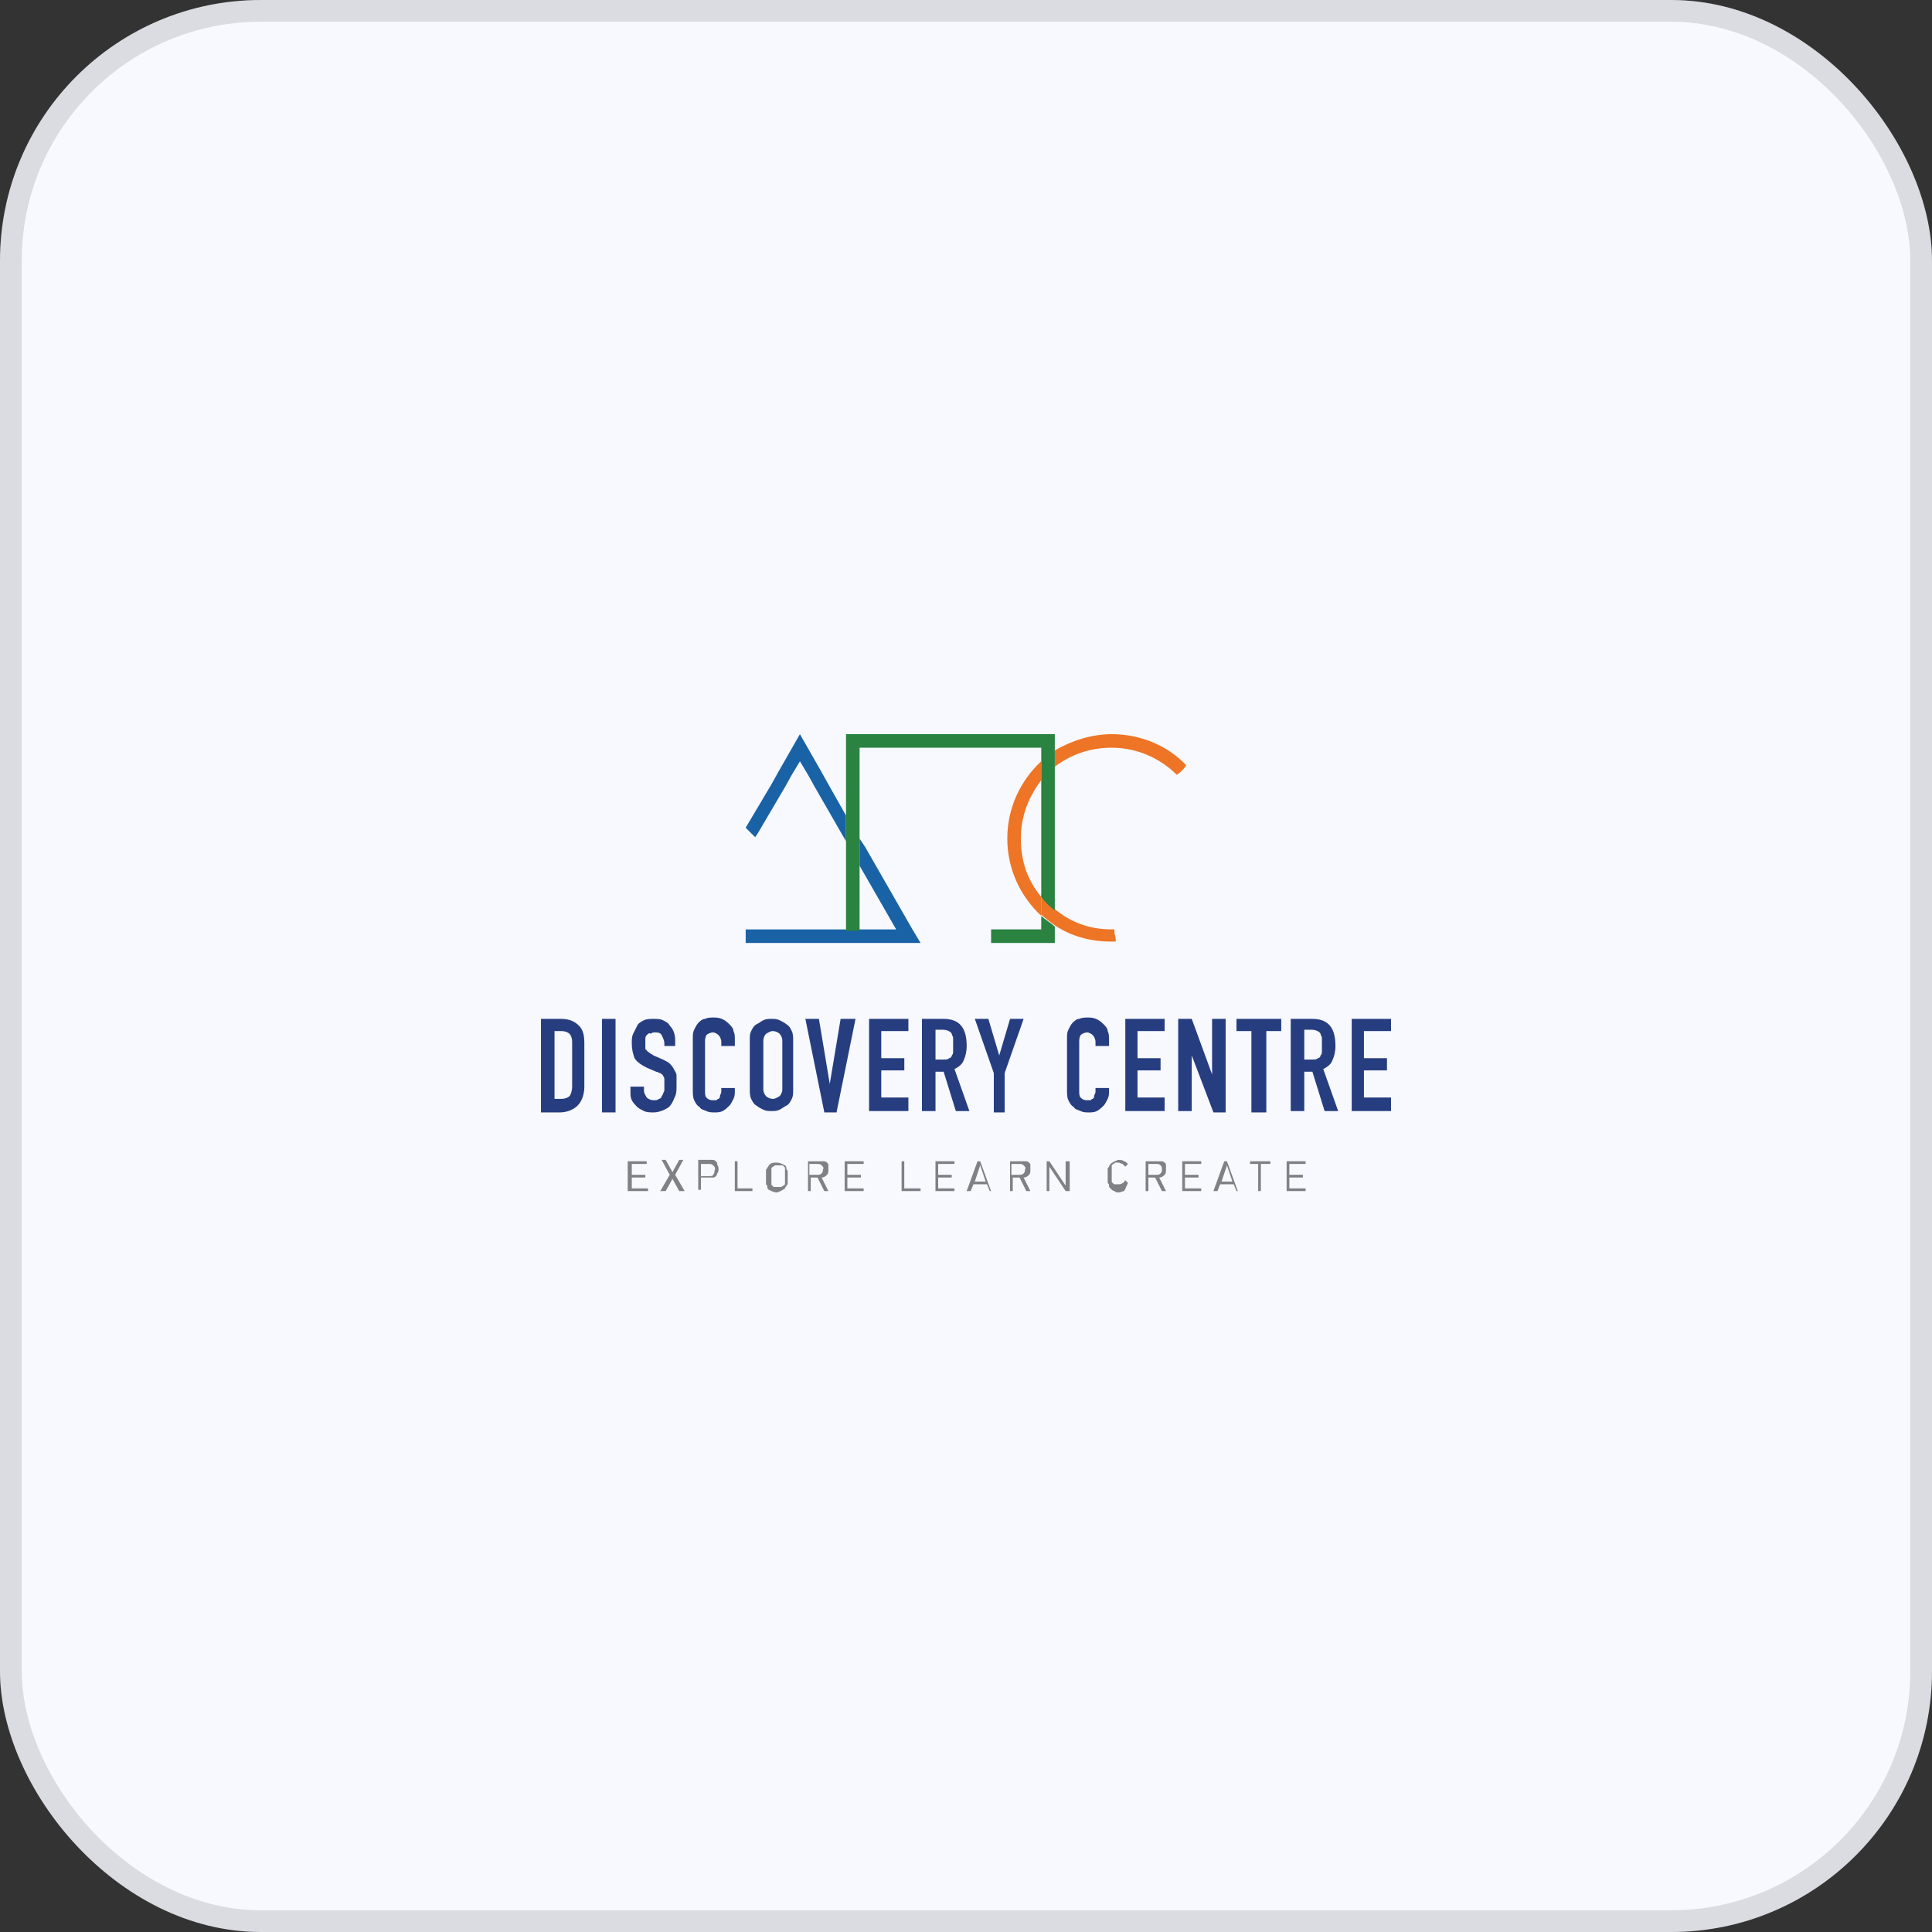 <svg width="120" height="120" viewBox="0 0 120 120" fill="none" xmlns="http://www.w3.org/2000/svg">
<rect x="0" y="0" width="120" height="120" fill="#333333" stroke="none"/>
<rect width="120" height="120" rx="16.195" fill="#F8F9FF"/>
<rect x="0.675" y="0.675" width="118.65" height="118.65" rx="15.521" stroke="black" stroke-opacity="0.12" stroke-width="1.35"/>
<path d="M33.601 69.094V63.284H34.864C35.369 63.284 35.706 63.452 35.959 63.705C36.211 63.957 36.295 64.294 36.295 64.799V67.494C36.295 67.999 36.127 68.421 35.874 68.673C35.622 68.926 35.201 69.094 34.779 69.094H33.601ZM34.443 64.042V68.252H34.864C35.116 68.252 35.285 68.168 35.369 68.084C35.453 67.999 35.537 67.747 35.537 67.494V64.715C35.537 64.463 35.453 64.294 35.369 64.21C35.285 64.126 35.116 64.042 34.864 64.042H34.443Z" fill="#263E80"/>
<path d="M37.39 69.094V63.284H38.232V69.094H37.39Z" fill="#263E80"/>
<path d="M42.106 64.968H41.264V64.799C41.264 64.631 41.179 64.463 41.095 64.294C41.011 64.126 40.842 64.126 40.674 64.126C40.59 64.126 40.506 64.126 40.421 64.21C40.337 64.126 40.253 64.21 40.169 64.294C40.084 64.378 40.084 64.463 40.084 64.547C40.084 64.631 40.084 64.715 40.084 64.799C40.084 64.884 40.084 64.968 40.084 65.052C40.084 65.136 40.084 65.221 40.169 65.221C40.169 65.305 40.253 65.305 40.337 65.389C40.421 65.473 40.506 65.473 40.59 65.557L41.179 65.81C41.348 65.894 41.516 65.978 41.6 66.063C41.684 66.147 41.769 66.231 41.853 66.4C41.937 66.568 42.021 66.652 42.021 66.82C42.021 66.989 42.021 67.157 42.021 67.41C42.021 67.663 42.021 67.915 41.937 68.084C41.853 68.252 41.769 68.505 41.684 68.589C41.6 68.757 41.432 68.842 41.264 68.926C41.095 69.01 40.842 69.094 40.59 69.094C40.421 69.094 40.169 69.094 40 69.01C39.832 68.926 39.663 68.842 39.579 68.757C39.495 68.673 39.327 68.505 39.242 68.336C39.158 68.168 39.158 67.999 39.158 67.831V67.494H40V67.747C40 67.915 40.084 67.999 40.169 68.168C40.253 68.252 40.421 68.336 40.59 68.336C40.758 68.336 40.842 68.336 40.927 68.252C41.011 68.252 41.095 68.168 41.095 68.084C41.179 67.999 41.179 67.915 41.264 67.747C41.264 67.663 41.264 67.494 41.264 67.41C41.264 67.242 41.264 67.157 41.264 67.073C41.264 66.989 41.264 66.905 41.179 66.82C41.179 66.736 41.095 66.736 41.011 66.652C40.927 66.652 40.842 66.568 40.758 66.568L40.169 66.315C39.832 66.147 39.579 65.978 39.411 65.726C39.327 65.473 39.242 65.221 39.242 64.799C39.242 64.547 39.242 64.378 39.327 64.21C39.411 64.042 39.495 63.873 39.579 63.705C39.663 63.536 39.832 63.452 40 63.368C40.169 63.284 40.421 63.284 40.59 63.284C40.758 63.284 41.011 63.284 41.179 63.368C41.348 63.452 41.516 63.536 41.6 63.705C41.853 63.957 41.937 64.294 41.937 64.631V64.968H42.106Z" fill="#263E80"/>
<path d="M45.643 67.41V67.747C45.643 67.915 45.643 68.084 45.559 68.252C45.474 68.421 45.39 68.589 45.306 68.673C45.222 68.758 45.053 68.926 44.885 69.01C44.716 69.094 44.548 69.094 44.38 69.094C44.211 69.094 44.043 69.094 43.874 69.01C43.706 68.926 43.538 68.926 43.453 68.758C43.285 68.673 43.201 68.505 43.116 68.337C43.032 68.168 43.032 67.915 43.032 67.663V64.463C43.032 64.294 43.032 64.126 43.116 63.958C43.201 63.789 43.285 63.621 43.369 63.536C43.453 63.452 43.622 63.284 43.79 63.284C43.959 63.2 44.127 63.2 44.38 63.2C44.801 63.2 45.053 63.368 45.306 63.621C45.39 63.705 45.559 63.873 45.559 64.042C45.643 64.21 45.643 64.379 45.643 64.631V64.968H44.801V64.716C44.801 64.547 44.716 64.379 44.632 64.294C44.548 64.21 44.38 64.126 44.295 64.126C44.127 64.126 43.959 64.21 43.874 64.294C43.79 64.463 43.79 64.547 43.79 64.8V67.747C43.79 67.915 43.79 68.084 43.874 68.168C43.959 68.252 44.043 68.337 44.295 68.337C44.38 68.337 44.38 68.337 44.464 68.337C44.548 68.337 44.548 68.252 44.632 68.252C44.716 68.168 44.716 68.168 44.716 68.084C44.716 68 44.801 67.915 44.801 67.831V67.579H45.643V67.41Z" fill="#263E80"/>
<path d="M46.57 64.631C46.57 64.378 46.57 64.21 46.654 64.042C46.739 63.873 46.823 63.705 46.991 63.62C47.16 63.536 47.244 63.452 47.412 63.368C47.581 63.284 47.749 63.284 47.918 63.284C48.086 63.284 48.255 63.284 48.423 63.368C48.591 63.452 48.76 63.536 48.844 63.62C49.012 63.705 49.097 63.873 49.181 64.042C49.265 64.21 49.265 64.463 49.265 64.631V67.663C49.265 67.915 49.265 68.084 49.181 68.252C49.097 68.421 49.012 68.589 48.844 68.673C48.676 68.757 48.591 68.842 48.423 68.926C48.255 69.01 48.086 69.01 47.918 69.01C47.749 69.01 47.581 69.01 47.412 68.926C47.244 68.842 47.076 68.757 46.991 68.673C46.823 68.589 46.739 68.421 46.654 68.252C46.57 68.084 46.57 67.831 46.57 67.663V64.631ZM47.412 67.663C47.412 67.831 47.497 67.999 47.581 68.084C47.665 68.168 47.834 68.252 48.002 68.252C48.17 68.252 48.255 68.168 48.423 68.084C48.507 67.999 48.591 67.831 48.591 67.663V64.631C48.591 64.463 48.507 64.294 48.423 64.21C48.339 64.126 48.17 64.042 48.002 64.042C47.834 64.042 47.749 64.126 47.581 64.21C47.497 64.294 47.412 64.463 47.412 64.631V67.663Z" fill="#263E80"/>
<path d="M53.138 63.284L51.959 69.094H51.201L50.023 63.284H50.865L51.538 67.326L52.212 63.284H53.138Z" fill="#263E80"/>
<path d="M53.98 69.094V63.284H56.422V64.042H54.737V65.726H56.169V66.484H54.737V68.168H56.422V69.01H53.98V69.094Z" fill="#263E80"/>
<path d="M57.264 69.094V63.284H58.611C59.622 63.284 60.043 63.873 60.043 64.968C60.043 65.305 59.958 65.642 59.874 65.81C59.79 66.063 59.622 66.231 59.285 66.4L60.211 69.01H59.369L58.611 66.568H58.106V69.01H57.264V69.094ZM58.106 64.042V65.81H58.611C58.779 65.81 58.864 65.81 58.948 65.726C59.032 65.726 59.116 65.642 59.116 65.557C59.2 65.473 59.2 65.389 59.2 65.305C59.2 65.221 59.2 65.052 59.2 64.884C59.2 64.715 59.2 64.631 59.2 64.463C59.2 64.378 59.116 64.294 59.116 64.21C59.032 64.042 58.779 63.957 58.527 63.957H58.106V64.042Z" fill="#263E80"/>
<path d="M61.727 69.094V66.652L60.548 63.284H61.39L62.064 65.557L62.737 63.284H63.579L62.401 66.652V69.094H61.727Z" fill="#263E80"/>
<path d="M68.885 67.41V67.747C68.885 67.915 68.885 68.084 68.801 68.252C68.716 68.421 68.632 68.589 68.548 68.673C68.464 68.758 68.296 68.926 68.127 69.01C67.959 69.094 67.79 69.094 67.622 69.094C67.453 69.094 67.285 69.094 67.117 69.01C66.948 68.926 66.78 68.926 66.695 68.758C66.527 68.673 66.443 68.505 66.359 68.337C66.274 68.168 66.274 67.915 66.274 67.663V64.463C66.274 64.294 66.274 64.126 66.359 63.958C66.443 63.789 66.527 63.621 66.611 63.536C66.695 63.452 66.864 63.284 67.032 63.284C67.201 63.2 67.369 63.2 67.622 63.2C68.043 63.2 68.296 63.368 68.548 63.621C68.632 63.705 68.801 63.873 68.801 64.042C68.885 64.21 68.885 64.379 68.885 64.631V64.968H68.043V64.716C68.043 64.547 67.959 64.379 67.874 64.294C67.79 64.21 67.622 64.126 67.538 64.126C67.369 64.126 67.201 64.21 67.117 64.294C67.032 64.463 67.032 64.547 67.032 64.8V67.747C67.032 67.915 67.032 68.084 67.117 68.168C67.201 68.252 67.285 68.337 67.538 68.337C67.622 68.337 67.622 68.337 67.706 68.337C67.79 68.337 67.79 68.252 67.874 68.252C67.959 68.168 67.959 68.168 67.959 68.084C67.959 68 68.043 67.915 68.043 67.831V67.579H68.885V67.41Z" fill="#263E80"/>
<path d="M69.895 69.094V63.284H72.338V64.042H70.653V65.726H72.085V66.484H70.653V68.168H72.338V69.01H69.895V69.094Z" fill="#263E80"/>
<path d="M73.18 69.094V63.284H74.022L75.285 66.736V63.284H76.127V69.094H75.369L74.022 65.557V69.01H73.18V69.094Z" fill="#263E80"/>
<path d="M77.727 69.094V64.042H76.801V63.284H79.58V64.042H78.653V69.094H77.727Z" fill="#263E80"/>
<path d="M80.169 69.094V63.284H81.516C82.527 63.284 82.948 63.873 82.948 64.968C82.948 65.305 82.864 65.642 82.779 65.81C82.695 66.063 82.527 66.231 82.19 66.4L83.116 69.01H82.274L81.516 66.568H81.011V69.01H80.169V69.094ZM81.011 64.042V65.81H81.516C81.685 65.81 81.769 65.81 81.853 65.726C81.937 65.726 82.022 65.642 82.022 65.557C82.106 65.473 82.106 65.389 82.106 65.305C82.106 65.221 82.106 65.052 82.106 64.884C82.106 64.715 82.106 64.631 82.106 64.463C82.106 64.378 82.022 64.294 82.022 64.21C81.937 64.042 81.685 63.957 81.432 63.957H81.011V64.042Z" fill="#263E80"/>
<path d="M83.958 69.094V63.284H86.4V64.042H84.716V65.726H86.147V66.484H84.716V68.168H86.4V69.01H83.958V69.094Z" fill="#263E80"/>
<path d="M46.905 52.001L47.073 51.748L48.758 48.885L49.179 48.127L49.684 47.285L50.189 48.127L50.61 48.885L52.547 52.253V50.653L51.452 48.716L51.031 47.959L49.684 45.601L48.337 47.959L47.915 48.716L46.315 51.411L46.905 52.001Z" fill="#1962A5"/>
<path d="M46.315 57.727C46.315 57.979 46.315 58.316 46.315 58.569H57.179L56.673 57.727L53.726 52.59L53.389 52.084V53.769L55.663 57.727H46.315Z" fill="#1962A5"/>
<path d="M73.092 48.126C73.344 47.958 73.513 47.789 73.681 47.536C72.586 46.358 70.902 45.6 69.049 45.6C67.786 45.6 66.523 46.021 65.513 46.61V47.621C66.523 46.863 67.702 46.442 69.049 46.442C70.65 46.442 72.081 47.115 73.092 48.126Z" fill="#ED7525"/>
<path d="M69.217 57.978C69.217 57.894 69.217 57.81 69.217 57.726C69.133 57.726 69.133 57.726 69.049 57.726C67.701 57.726 66.523 57.305 65.512 56.463C65.175 56.21 64.923 55.957 64.67 55.621V56.8C64.923 57.052 65.175 57.221 65.512 57.473C66.523 58.147 67.701 58.484 69.049 58.484C69.133 58.484 69.217 58.484 69.302 58.484C69.302 58.4 69.302 58.147 69.217 57.978Z" fill="#ED7525"/>
<path d="M62.565 52.084C62.565 54.02 63.407 55.705 64.671 56.884V55.705C63.829 54.694 63.407 53.515 63.407 52.084C63.407 50.652 63.913 49.473 64.671 48.463V47.284C63.407 48.463 62.565 50.147 62.565 52.084Z" fill="#ED7525"/>
<path d="M52.548 45.6V50.652V52.337V57.81H53.39V53.768V52.084V46.442H64.674V47.284V48.463V55.705C64.927 56.042 65.179 56.294 65.516 56.547V47.705V46.61V45.6H52.548Z" fill="#2A8341"/>
<path d="M64.674 56.884V57.726H61.559V58.568H65.516V57.557C65.264 57.305 64.927 57.136 64.674 56.884Z" fill="#2A8341"/>
<path d="M38.988 73.98V72.127H40.167V72.295H39.241V72.969H40.083V73.138H39.241V73.811H40.251V73.98H38.988Z" fill="#808184"/>
<path d="M42.189 73.98L41.768 73.222L41.347 73.98H41.01L41.599 72.969L41.094 72.043H41.347L41.768 72.801L42.189 72.043H42.441L41.936 72.969L42.526 73.98H42.189Z" fill="#808184"/>
<path d="M44.546 72.885C44.546 72.969 44.462 73.053 44.462 73.053C44.378 73.138 44.378 73.138 44.294 73.138C44.209 73.138 44.125 73.138 44.041 73.138H43.536V73.896H43.367V72.043H44.041C44.125 72.043 44.209 72.043 44.294 72.043C44.378 72.043 44.462 72.127 44.462 72.127C44.546 72.211 44.546 72.211 44.546 72.296C44.546 72.38 44.63 72.464 44.63 72.548C44.63 72.717 44.63 72.801 44.546 72.885ZM44.294 72.38C44.209 72.296 44.125 72.296 44.041 72.296H43.536V73.053H44.041C44.125 73.053 44.294 73.053 44.294 72.969C44.378 72.885 44.378 72.801 44.378 72.717C44.462 72.548 44.378 72.464 44.294 72.38Z" fill="#808184"/>
<path d="M45.641 73.98V72.127H45.809V73.811H46.735V73.98H45.641Z" fill="#808184"/>
<path d="M48.925 73.307C48.925 73.391 48.925 73.475 48.925 73.475C48.925 73.559 48.925 73.559 48.841 73.644C48.841 73.728 48.757 73.728 48.757 73.812C48.673 73.896 48.589 73.896 48.504 73.98C48.42 73.98 48.336 74.064 48.252 74.064C48.083 74.064 47.915 73.98 47.746 73.896C47.662 73.812 47.662 73.812 47.662 73.728C47.662 73.644 47.662 73.644 47.578 73.559C47.578 73.475 47.578 73.391 47.578 73.391C47.578 73.307 47.578 73.222 47.578 73.138C47.578 73.054 47.578 72.97 47.578 72.886C47.578 72.801 47.578 72.717 47.578 72.717C47.578 72.633 47.578 72.633 47.662 72.549C47.662 72.465 47.746 72.465 47.746 72.38C47.915 72.212 47.999 72.212 48.252 72.212C48.42 72.212 48.589 72.296 48.757 72.38C48.841 72.465 48.841 72.465 48.841 72.549C48.841 72.633 48.841 72.633 48.925 72.717C48.925 72.801 48.925 72.886 48.925 72.886C48.925 72.97 48.925 73.054 48.925 73.138C48.925 73.222 48.925 73.222 48.925 73.307ZM48.757 72.801C48.757 72.717 48.757 72.717 48.757 72.633C48.757 72.549 48.757 72.549 48.757 72.549C48.757 72.549 48.757 72.465 48.673 72.465C48.673 72.38 48.589 72.38 48.504 72.38C48.42 72.38 48.42 72.38 48.336 72.38C48.252 72.38 48.252 72.38 48.168 72.38C48.083 72.38 48.083 72.465 47.999 72.465L47.915 72.549V72.633C47.915 72.717 47.915 72.717 47.915 72.801C47.915 72.886 47.915 72.97 47.915 73.054C47.915 73.138 47.915 73.222 47.915 73.307C47.915 73.391 47.915 73.391 47.915 73.475C47.915 73.559 47.915 73.559 47.915 73.559C47.915 73.559 47.915 73.644 47.999 73.644C47.999 73.728 48.083 73.728 48.168 73.728C48.252 73.728 48.252 73.728 48.336 73.728C48.42 73.728 48.42 73.728 48.504 73.728C48.589 73.728 48.589 73.644 48.673 73.644L48.757 73.559V73.475C48.757 73.391 48.757 73.391 48.757 73.307C48.757 73.222 48.757 73.138 48.757 73.054C48.757 72.97 48.757 72.886 48.757 72.801Z" fill="#808184"/>
<path d="M51.199 73.98L50.778 73.138H50.357V73.98H50.188V72.127H50.946C51.031 72.127 51.115 72.127 51.199 72.127C51.283 72.127 51.367 72.211 51.367 72.211C51.452 72.295 51.452 72.295 51.452 72.38C51.452 72.464 51.452 72.548 51.452 72.632C51.452 72.801 51.452 72.885 51.367 72.969C51.283 73.053 51.199 73.138 51.031 73.138L51.452 73.98H51.199ZM51.031 72.38C50.946 72.295 50.862 72.295 50.778 72.295H50.273V72.969H50.778C50.862 72.969 50.946 72.969 51.031 72.885C51.115 72.801 51.115 72.716 51.115 72.632C51.199 72.548 51.115 72.464 51.031 72.38Z" fill="#808184"/>
<path d="M52.463 73.98V72.127H53.642V72.295H52.631V72.969H53.473V73.138H52.631V73.811H53.642V73.98H52.463Z" fill="#808184"/>
<path d="M55.999 73.98V72.127H56.167V73.811H57.178V73.98H55.999Z" fill="#808184"/>
<path d="M58.103 73.98V72.127H59.282V72.295H58.272V72.969H59.114V73.138H58.272V73.811H59.282V73.98H58.103Z" fill="#808184"/>
<path d="M61.473 73.98L61.304 73.558H60.462L60.294 73.98H60.041L60.715 72.127H60.883L61.557 73.98H61.473ZM60.883 72.38L60.546 73.39H61.22L60.883 72.38Z" fill="#808184"/>
<path d="M63.747 73.98L63.326 73.138H62.905V73.98H62.736V72.127H63.494C63.578 72.127 63.663 72.127 63.747 72.127C63.831 72.127 63.915 72.211 63.915 72.211C63.999 72.295 63.999 72.295 63.999 72.38C63.999 72.464 63.999 72.548 63.999 72.632C63.999 72.801 63.999 72.885 63.915 72.969C63.831 73.053 63.747 73.138 63.578 73.138L63.999 73.98H63.747ZM63.578 72.38C63.494 72.295 63.41 72.295 63.326 72.295H62.821V72.969H63.326C63.41 72.969 63.494 72.969 63.578 72.885C63.663 72.801 63.663 72.716 63.663 72.632C63.747 72.548 63.663 72.464 63.578 72.38Z" fill="#808184"/>
<path d="M66.189 73.98L65.178 72.464V73.98H65.01V72.127H65.178L66.189 73.643V72.127H66.441V73.98H66.189Z" fill="#808184"/>
<path d="M69.81 73.98C69.726 73.98 69.642 74.064 69.474 74.064C69.389 74.064 69.305 74.064 69.221 73.98C69.137 73.98 69.052 73.896 68.968 73.811C68.884 73.727 68.884 73.727 68.884 73.643C68.884 73.559 68.884 73.559 68.8 73.475C68.8 73.39 68.8 73.306 68.8 73.306C68.8 73.222 68.8 73.138 68.8 73.053C68.8 72.969 68.8 72.885 68.8 72.801C68.8 72.717 68.8 72.632 68.8 72.632C68.8 72.548 68.8 72.548 68.884 72.464C68.884 72.38 68.968 72.38 68.968 72.296C69.052 72.211 69.137 72.211 69.221 72.127C69.305 72.127 69.389 72.043 69.474 72.043C69.558 72.043 69.726 72.043 69.81 72.127C69.894 72.127 69.979 72.211 70.063 72.296L69.894 72.464C69.81 72.38 69.81 72.38 69.726 72.296C69.642 72.296 69.558 72.211 69.474 72.211C69.389 72.211 69.389 72.211 69.305 72.211C69.221 72.211 69.221 72.296 69.137 72.296L69.052 72.38V72.464C69.052 72.548 69.052 72.548 69.052 72.632C69.052 72.717 69.052 72.801 69.052 72.885C69.052 72.969 69.052 73.053 69.052 73.138C69.052 73.222 69.052 73.306 69.052 73.306C69.052 73.39 69.052 73.39 69.052 73.39C69.052 73.39 69.052 73.475 69.137 73.475C69.137 73.559 69.221 73.559 69.305 73.559C69.389 73.559 69.389 73.559 69.474 73.559C69.558 73.559 69.642 73.559 69.726 73.475C69.81 73.475 69.81 73.39 69.894 73.306L70.063 73.475C69.894 73.811 69.894 73.896 69.81 73.98Z" fill="#808184"/>
<path d="M72.169 73.98L71.748 73.138H71.327V73.98H71.158V72.127H71.916C72 72.127 72.085 72.127 72.169 72.127C72.253 72.127 72.337 72.211 72.337 72.211C72.421 72.295 72.421 72.295 72.421 72.38C72.421 72.464 72.421 72.548 72.421 72.632C72.421 72.801 72.421 72.885 72.337 72.969C72.253 73.053 72.169 73.138 72 73.138L72.421 73.98H72.169ZM72.085 72.38C72 72.295 71.916 72.295 71.832 72.295H71.327V72.969H71.832C71.916 72.969 72 72.969 72.085 72.885C72.169 72.801 72.169 72.716 72.169 72.632C72.169 72.548 72.169 72.464 72.085 72.38Z" fill="#808184"/>
<path d="M73.431 73.98V72.127H74.61V72.295H73.599V72.969H74.441V73.138H73.599V73.811H74.61V73.98H73.431Z" fill="#808184"/>
<path d="M76.799 73.98L76.63 73.558H75.788L75.62 73.98H75.367L76.041 72.127H76.209L76.883 73.98H76.799ZM76.209 72.38L75.873 73.39H76.546L76.209 72.38Z" fill="#808184"/>
<path d="M78.315 72.295V73.98H78.147V72.295H77.642V72.127H78.905V72.295H78.315Z" fill="#808184"/>
<path d="M79.915 73.98V72.127H81.094V72.295H80.084V72.969H80.926V73.138H80.084V73.811H81.094V73.98H79.915Z" fill="#808184"/>
</svg>
